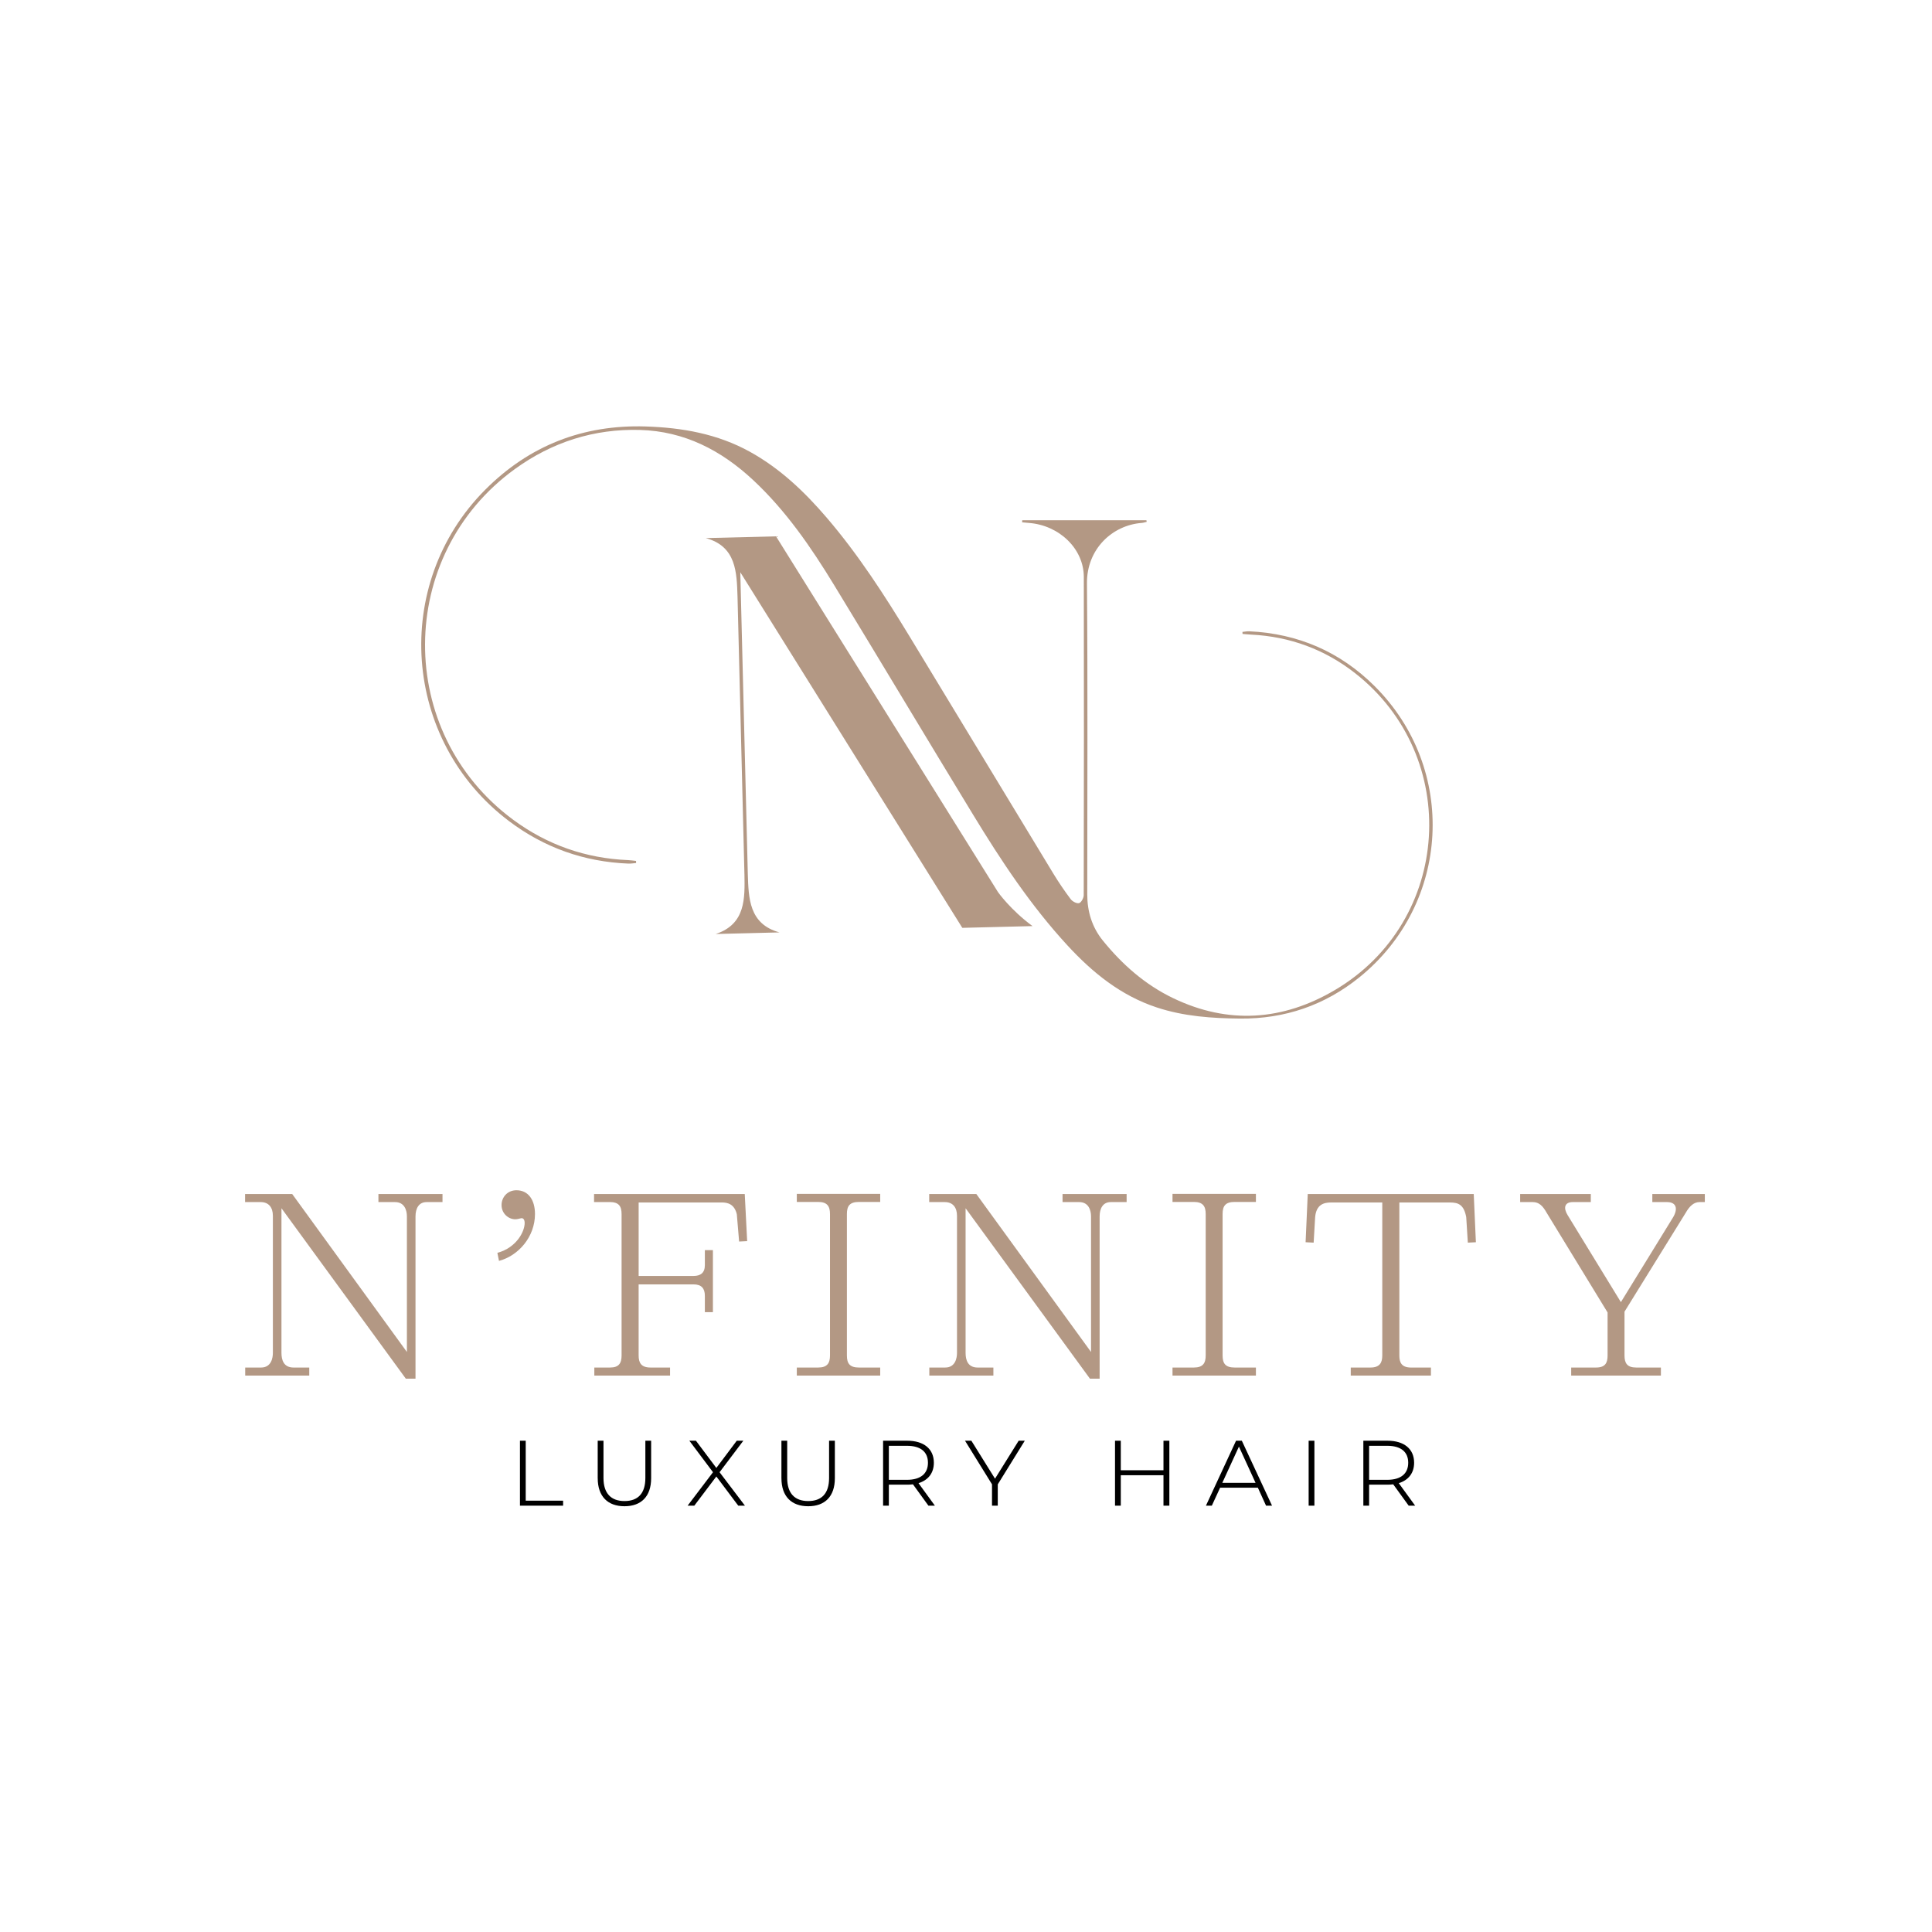 <svg viewBox="0 0 1080 1080" xmlns="http://www.w3.org/2000/svg" id="Calque_1"><defs><style>.cls-1{fill:#b39884;}</style></defs><path d="M416.14,488.64l-3.86-155.09c-.45-13.49-.59-28.1-17.73-32.75l39.25-.98,124.11,198.91s6.94,9.87,19.28,18.96l-39.25,.98-124.11-198.79,4.2,168.71c.45,13.37,.59,27.98,17.73,32.63l-35.69,.89c16.88-5.5,16.3-20.1,16.08-33.47Z" class="cls-1"></path><g><path d="M290.65,805.37h3.23v33.53h20.9v2.77h-24.12v-36.31Z"></path><path d="M334.12,826.33v-20.96h3.23v20.83c0,8.64,4.26,12.9,11.74,12.9s11.67-4.19,11.67-12.9v-20.83h3.23v20.96c0,10.25-5.61,15.67-14.9,15.67s-14.96-5.42-14.96-15.67Z"></path><path d="M412.69,841.68l-12.25-16.32-12.32,16.32h-3.74l14.19-18.7-13.22-17.61h3.68l11.41,15.22,11.41-15.22h3.68l-13.29,17.61,14.19,18.7h-3.74Z"></path><path d="M436.82,826.33v-20.96h3.23v20.83c0,8.64,4.26,12.9,11.74,12.9s11.67-4.19,11.67-12.9v-20.83h3.23v20.96c0,10.25-5.61,15.67-14.9,15.67s-14.96-5.42-14.96-15.67Z"></path><path d="M518.99,841.68l-8.64-11.93c-1.03,.13-2.13,.19-3.22,.19h-10.26v11.74h-3.22v-36.31h13.48c9.22,0,14.9,4.52,14.9,12.32,0,5.74-3.16,9.74-8.58,11.41l9.16,12.58h-3.61Zm-.26-23.99c0-6.06-4.06-9.48-11.74-9.48h-10.12v19.02h10.12c7.68,0,11.74-3.48,11.74-9.54Z"></path><path d="M557.76,829.75v11.93h-3.22v-11.93l-15.09-24.38h3.55l13.22,21.22,13.22-21.22h3.42l-15.09,24.38Z"></path><path d="M623.3,805.37h3.23v16.51h23.86v-16.51h3.29v36.31h-3.29v-17.02h-23.86v17.02h-3.23v-36.31Z"></path><path d="M703.15,831.62h-21.09l-4.64,10.06h-3.29l16.83-36.31h3.23l16.89,36.31h-3.35l-4.58-10.06Zm-1.29-2.71l-9.29-20.25-9.29,20.25h18.57Z"></path><path d="M731.54,805.37h3.22v36.31h-3.22v-36.31Z"></path><path d="M787.46,841.68l-8.64-11.93c-1.03,.13-2.13,.19-3.22,.19h-10.26v11.74h-3.22v-36.31h13.48c9.22,0,14.9,4.52,14.9,12.32,0,5.74-3.16,9.74-8.58,11.41l9.16,12.58h-3.61Zm-.26-23.99c0-6.06-4.06-9.48-11.74-9.48h-10.12v19.02h10.12c7.68,0,11.74-3.48,11.74-9.54Z"></path></g><path d="M571.41,290.83h69.45c.05,.29,.1,.58,.15,.88-.93,.21-1.85,.54-2.78,.61-16.32,1.23-30.78,14.48-30.62,33.81,.48,57.94,.18,115.9,.17,173.84,0,9.56,2.66,18.32,8.65,25.73,10.87,13.44,23.68,24.74,39.35,32.27,30.86,14.83,61.34,12.61,90.37-4.49,65.37-38.5,71.09-130.48,11.27-177.24-16.94-13.24-36.34-20.38-57.89-21.48-1.65-.08-3.3-.26-4.94-.39-.02-.37-.04-.75-.06-1.12,1.28-.13,2.56-.41,3.83-.35,27.23,1.29,50.72,11.42,70.01,30.61,46.49,46.27,42.57,121.58-8.47,162.82-19.35,15.63-41.72,23.28-66.64,23.06-15.79-.14-31.48-1.22-46.63-6.22-20.13-6.64-35.95-19.5-50.03-34.8-20.44-22.19-36.99-47.24-52.61-72.9-26.04-42.75-51.71-85.73-77.76-128.48-12.89-21.15-26.9-41.51-45.15-58.56-17.85-16.68-38.53-27.39-63.32-28.09-25.67-.72-49.1,6.77-69.89,21.82-66.65,48.23-67.11,147.34-.92,196.15,19.03,14.03,40.48,21.51,64.15,22.5,1.49,.06,2.96,.3,4.45,.45,.01,.39,.02,.78,.03,1.18-1.44,.11-2.89,.38-4.33,.32-24.7-.99-47.01-8.89-66.72-23.76-59.58-44.96-65.95-132.38-13.29-185.24,24.61-24.7,54.69-36.45,89.66-35.36,20.4,.64,40.13,4.11,58.25,14.12,16.84,9.3,30.51,22.31,42.91,36.78,17.69,20.62,32.34,43.36,46.41,66.5,26.83,44.15,53.52,88.38,80.34,132.53,3,4.94,6.26,9.73,9.73,14.34,.97,1.28,3.44,2.57,4.68,2.18,1.25-.4,2.58-2.9,2.58-4.48,.12-59.3,.16-118.6,.05-177.9-.03-15.7-13.74-28.89-30.77-30.15-1.24-.09-2.48-.23-3.72-.34,.02-.38,.05-.76,.07-1.14Z" class="cls-1"></path><g><path d="M247.36,667.47v4.5h-8.86c-4.43,0-6.23,3.6-6.23,8.03v90.69h-5.41l-69.52-95.27v80.86c0,3.9,1.2,8.18,6.76,8.18h8.78v4.5h-35.81v-4.5h8.86c5.78,0,6.61-5.48,6.61-8.18v-76.65c0-4.58-2.25-7.66-6.83-7.66h-8.71v-4.5h26.35l64.11,88.29v-75.83c0-3.38-1.35-7.96-6.61-7.96h-9.31v-4.5h35.81Z" class="cls-1"></path><path d="M278.05,700.35c10.74-2.93,15.24-11.94,15.24-16.67,0-1.95-.83-3-2.18-2.63-1.05,.23-1.95,.53-3.08,.53-3.75,0-7.66-3.15-7.66-7.96,0-4.2,3.15-8.26,8.33-8.26,6.68,0,10.36,5.48,10.36,13.29,0,12.69-9.16,23.28-20.12,26.2l-.9-4.5Z" class="cls-1"></path><path d="M332.23,764.46h8.78c4.88,0,6.46-2.33,6.46-6.76v-78.98c0-4.5-1.58-6.76-6.61-6.76h-8.78v-4.5h84.24l1.35,26.35-4.5,.22-1.28-15.24c-1.35-5.71-5.11-6.61-8.48-6.61h-46.4v41.07h30.78c3.83,0,6.23-1.73,6.23-6.01v-8.41h4.5v34.69h-4.5v-9.16c0-4.13-1.88-6.38-6.31-6.38h-30.71v39.72c0,4.13,1.43,6.76,6.68,6.76h10.89v4.5h-42.34v-4.5Z" class="cls-1"></path><path d="M445.42,764.46h11.94c5.11,0,6.61-2.48,6.61-6.76v-79.06c0-4.28-1.5-6.75-6.61-6.75h-11.94v-4.5h46.62v4.5h-11.86c-5.18,0-6.76,2.25-6.76,6.75v79.06c0,4.5,1.58,6.76,6.76,6.76h11.86v4.5h-46.62v-4.5Z" class="cls-1"></path><path d="M629.79,667.47v4.5h-8.86c-4.43,0-6.23,3.6-6.23,8.03v90.69h-5.41l-69.52-95.27v80.86c0,3.9,1.2,8.18,6.76,8.18h8.78v4.5h-35.81v-4.5h8.86c5.78,0,6.61-5.48,6.61-8.18v-76.65c0-4.58-2.25-7.66-6.83-7.66h-8.71v-4.5h26.35l64.11,88.29v-75.83c0-3.38-1.35-7.96-6.61-7.96h-9.31v-4.5h35.81Z" class="cls-1"></path><path d="M655.44,764.46h11.94c5.11,0,6.61-2.48,6.61-6.76v-79.06c0-4.28-1.5-6.75-6.61-6.75h-11.94v-4.5h46.62v4.5h-11.86c-5.18,0-6.76,2.25-6.76,6.75v79.06c0,4.5,1.58,6.76,6.76,6.76h11.86v4.5h-46.62v-4.5Z" class="cls-1"></path><path d="M755.05,764.46h11.04c5.33,0,6.61-2.85,6.61-6.76v-85.51h-28.6c-4.05,0-8.33,1.12-8.93,8.26l-.83,14.19-4.5-.22,1.2-26.95h92.79l1.2,26.95-4.5,.22-.9-14.26c-1.28-6.83-4.28-8.18-8.93-8.18h-28.45v85.51c0,3.83,1.13,6.76,6.61,6.76h11.04v4.5h-44.82v-4.5Z" class="cls-1"></path><path d="M878.3,764.46h13.89c5.11,0,6.46-2.55,6.46-6.68v-24.1l-34.08-55.78c-2.18-3.9-4.35-5.93-7.73-5.93h-7.06v-4.5h39.49v4.5h-10.06c-4.73,0-5.33,3.38-2.85,7.36l29.73,48.57,29.2-47.45c2.85-4.88,1.73-8.48-3.45-8.48h-8.18v-4.5h29.35v4.5h-2.93c-3.08,0-5.56,2.1-7.81,6.08l-34.16,55.18v24.47c0,4.28,1.43,6.76,6.53,6.76h13.81v4.5h-50.15v-4.5Z" class="cls-1"></path></g></svg>